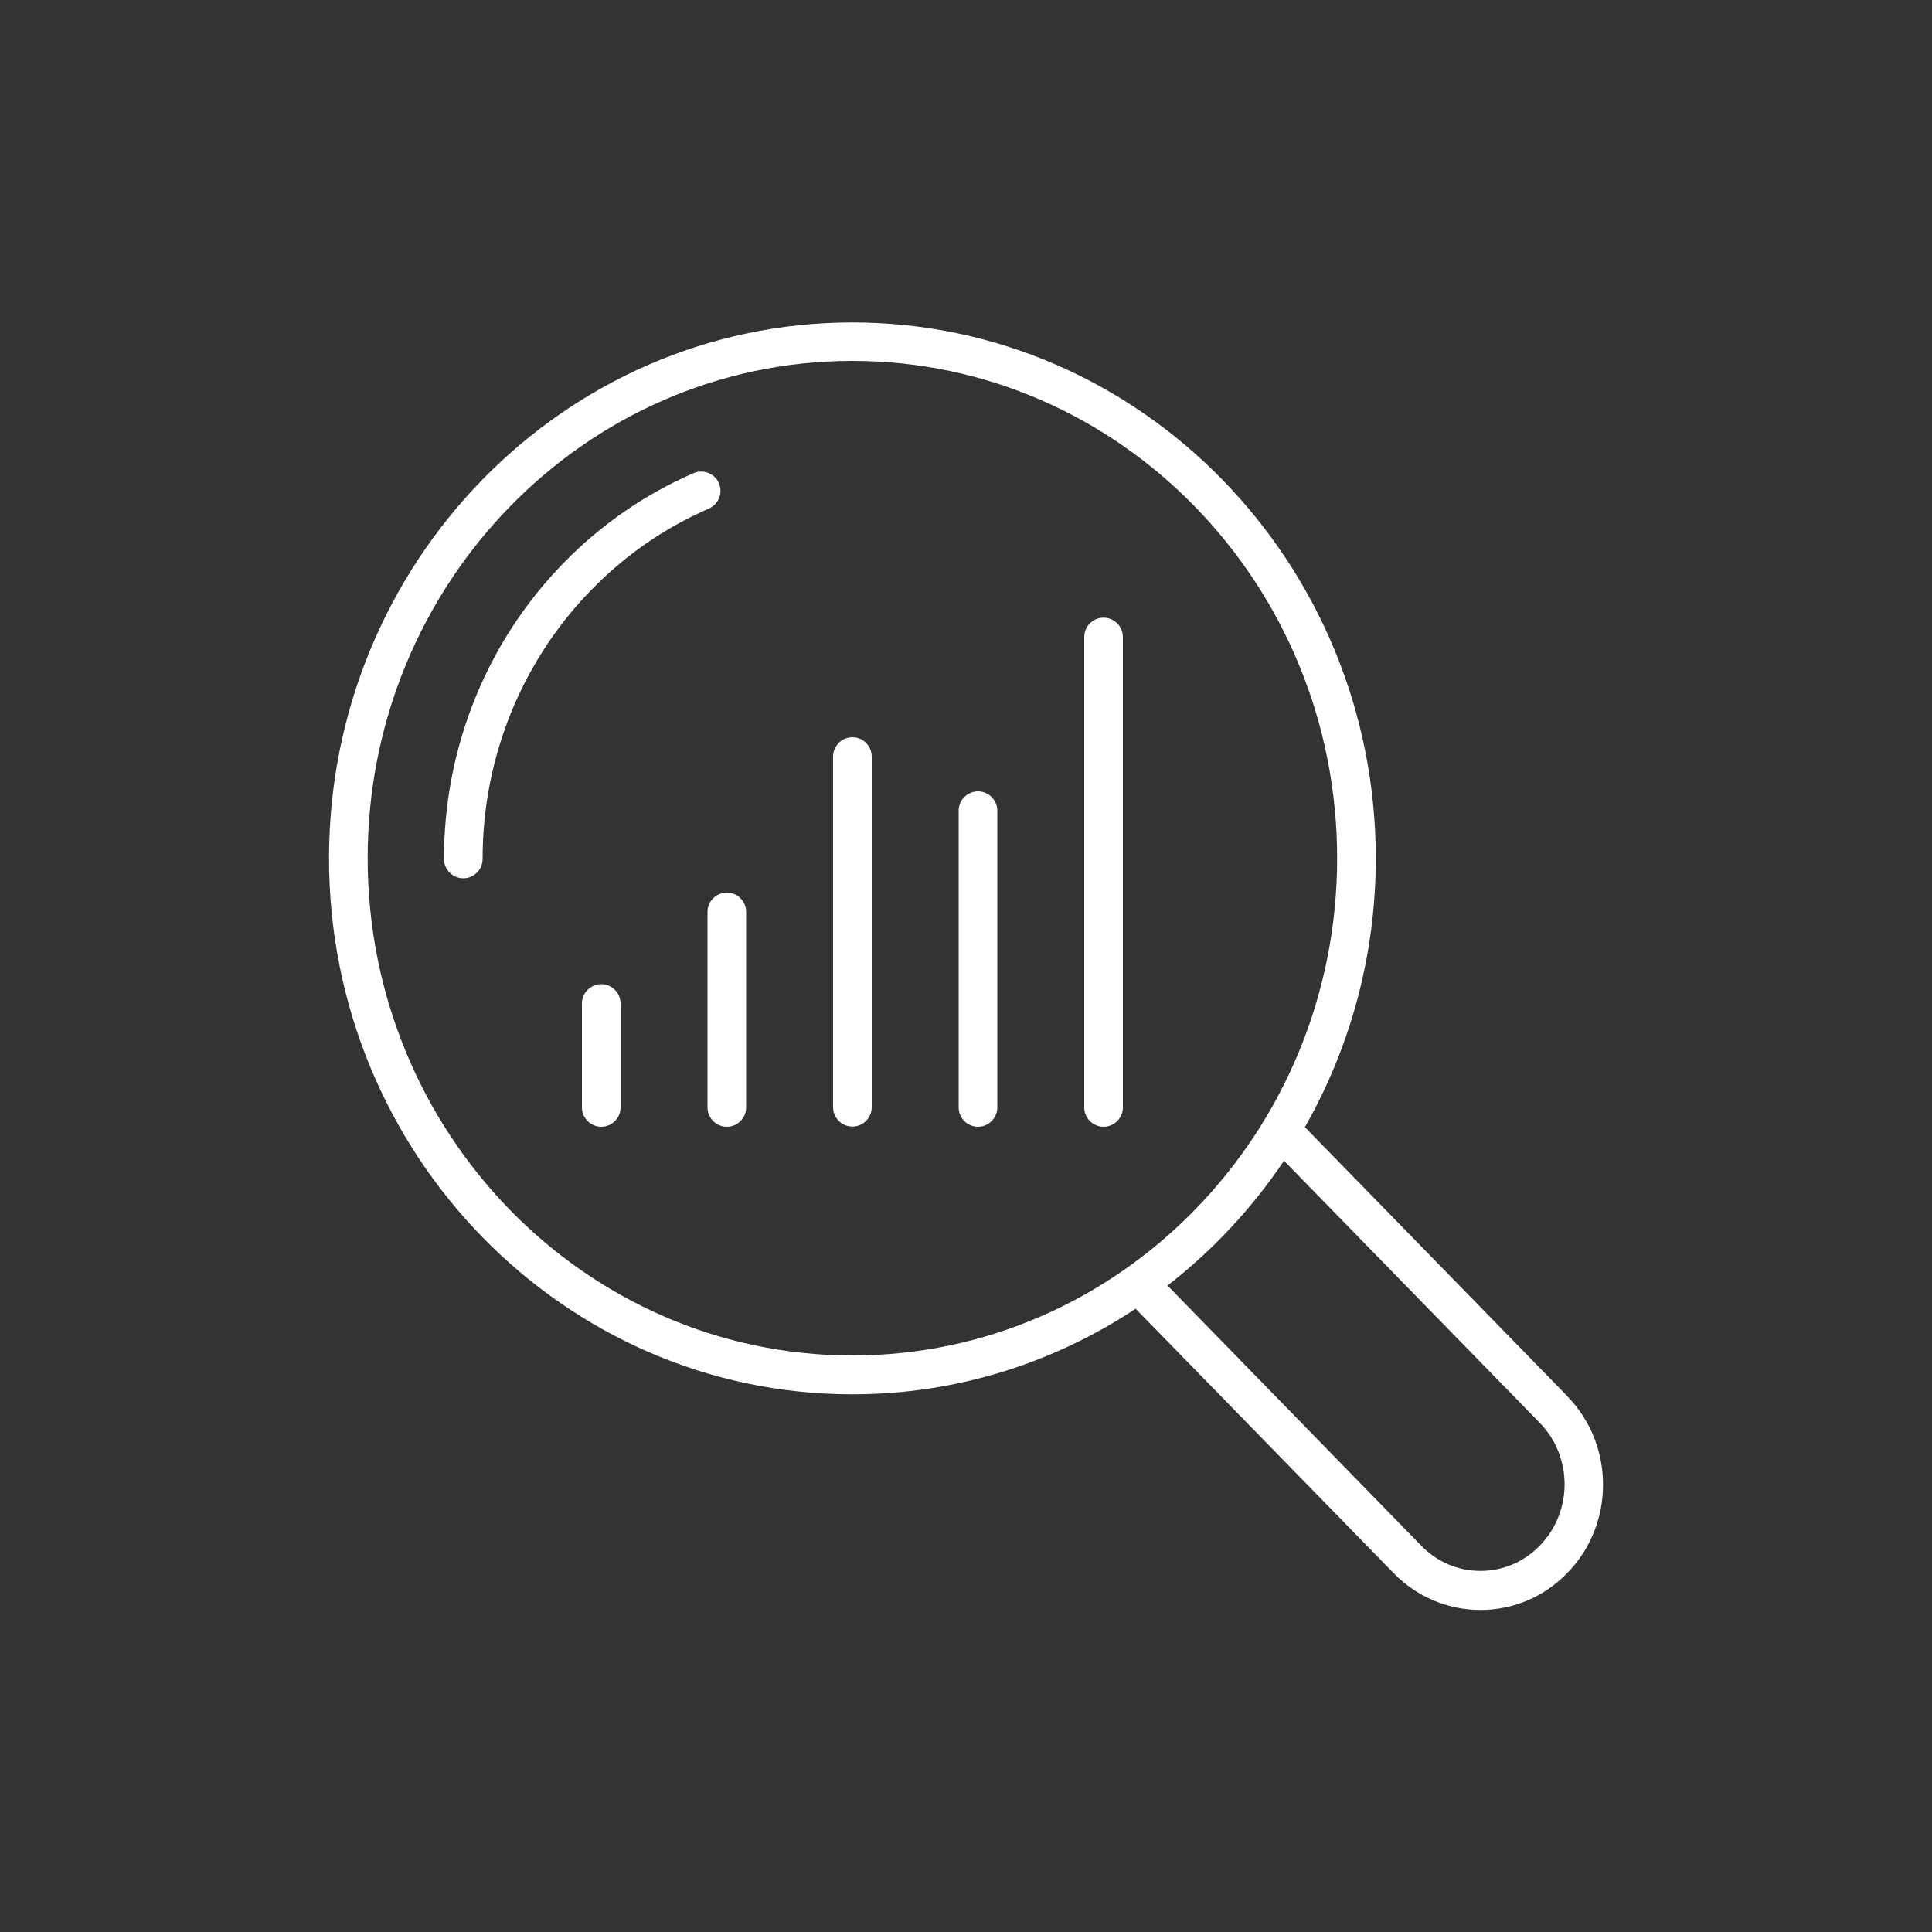 <?xml version="1.0" encoding="UTF-8"?>
<svg id="Warstwa_1" xmlns="http://www.w3.org/2000/svg" viewBox="0 0 100 100">
  <rect x="0" y="0" width="100" height="100" fill="#333333" stroke="none"/>
  <defs>
    <style>
      .cls-1 {
        fill: #fff;
      }
    </style>
  </defs>
  <path class="cls-1" d="M81.12,72.26l-13.58-13.92c2.33-4.09,3.67-8.85,3.67-13.91,0-15.29-12.15-27.74-27.09-27.74s-27.09,12.44-27.09,27.74,12.15,27.74,27.09,27.74c5.4,0,10.43-1.63,14.66-4.43l13.35,13.68c1.2,1.23,2.8,1.91,4.5,1.91h0c1.7,0,3.3-.68,4.49-1.91,2.47-2.52,2.47-6.63,0-9.15ZM19.03,44.42c0-14.19,11.25-25.74,25.09-25.74s25.09,11.55,25.09,25.74-11.25,25.74-25.09,25.74-25.09-11.54-25.09-25.74ZM79.69,80.01c-.82.84-1.91,1.3-3.06,1.3h0c-1.16,0-2.25-.46-3.07-1.31l-13.13-13.46c2.33-1.81,4.37-3.99,6.03-6.46l13.24,13.57c1.71,1.75,1.71,4.6,0,6.35Z"/>
  <path class="cls-1" d="M36.69,26.32c.51-.22.74-.81.52-1.31-.22-.51-.81-.74-1.31-.52-2.52,1.09-4.79,2.66-6.73,4.65-1.94,1.99-3.47,4.31-4.53,6.89-1.1,2.67-1.66,5.51-1.66,8.43,0,.55.45,1,1,1s1-.45,1-1c0-2.66.51-5.24,1.51-7.67.97-2.34,2.35-4.45,4.12-6.26,1.76-1.81,3.81-3.22,6.09-4.21Z"/>
  <path class="cls-1" d="M31.12,50.94c-.55,0-1,.45-1,1v5.38c0,.55.45,1,1,1s1-.45,1-1v-5.38c0-.55-.45-1-1-1Z"/>
  <path class="cls-1" d="M37.62,46.2c-.55,0-1,.45-1,1v10.12c0,.55.45,1,1,1s1-.45,1-1v-10.12c0-.55-.45-1-1-1Z"/>
  <path class="cls-1" d="M44.12,38.16c-.55,0-1,.45-1,1v18.15c0,.55.45,1,1,1s1-.45,1-1v-18.15c0-.55-.45-1-1-1Z"/>
  <path class="cls-1" d="M50.62,40.96c-.55,0-1,.45-1,1v15.36c0,.55.45,1,1,1s1-.45,1-1v-15.36c0-.55-.45-1-1-1Z"/>
  <path class="cls-1" d="M57.12,31.97c-.55,0-1,.45-1,1v24.35c0,.55.45,1,1,1s1-.45,1-1v-24.35c0-.55-.45-1-1-1Z"/>
</svg>